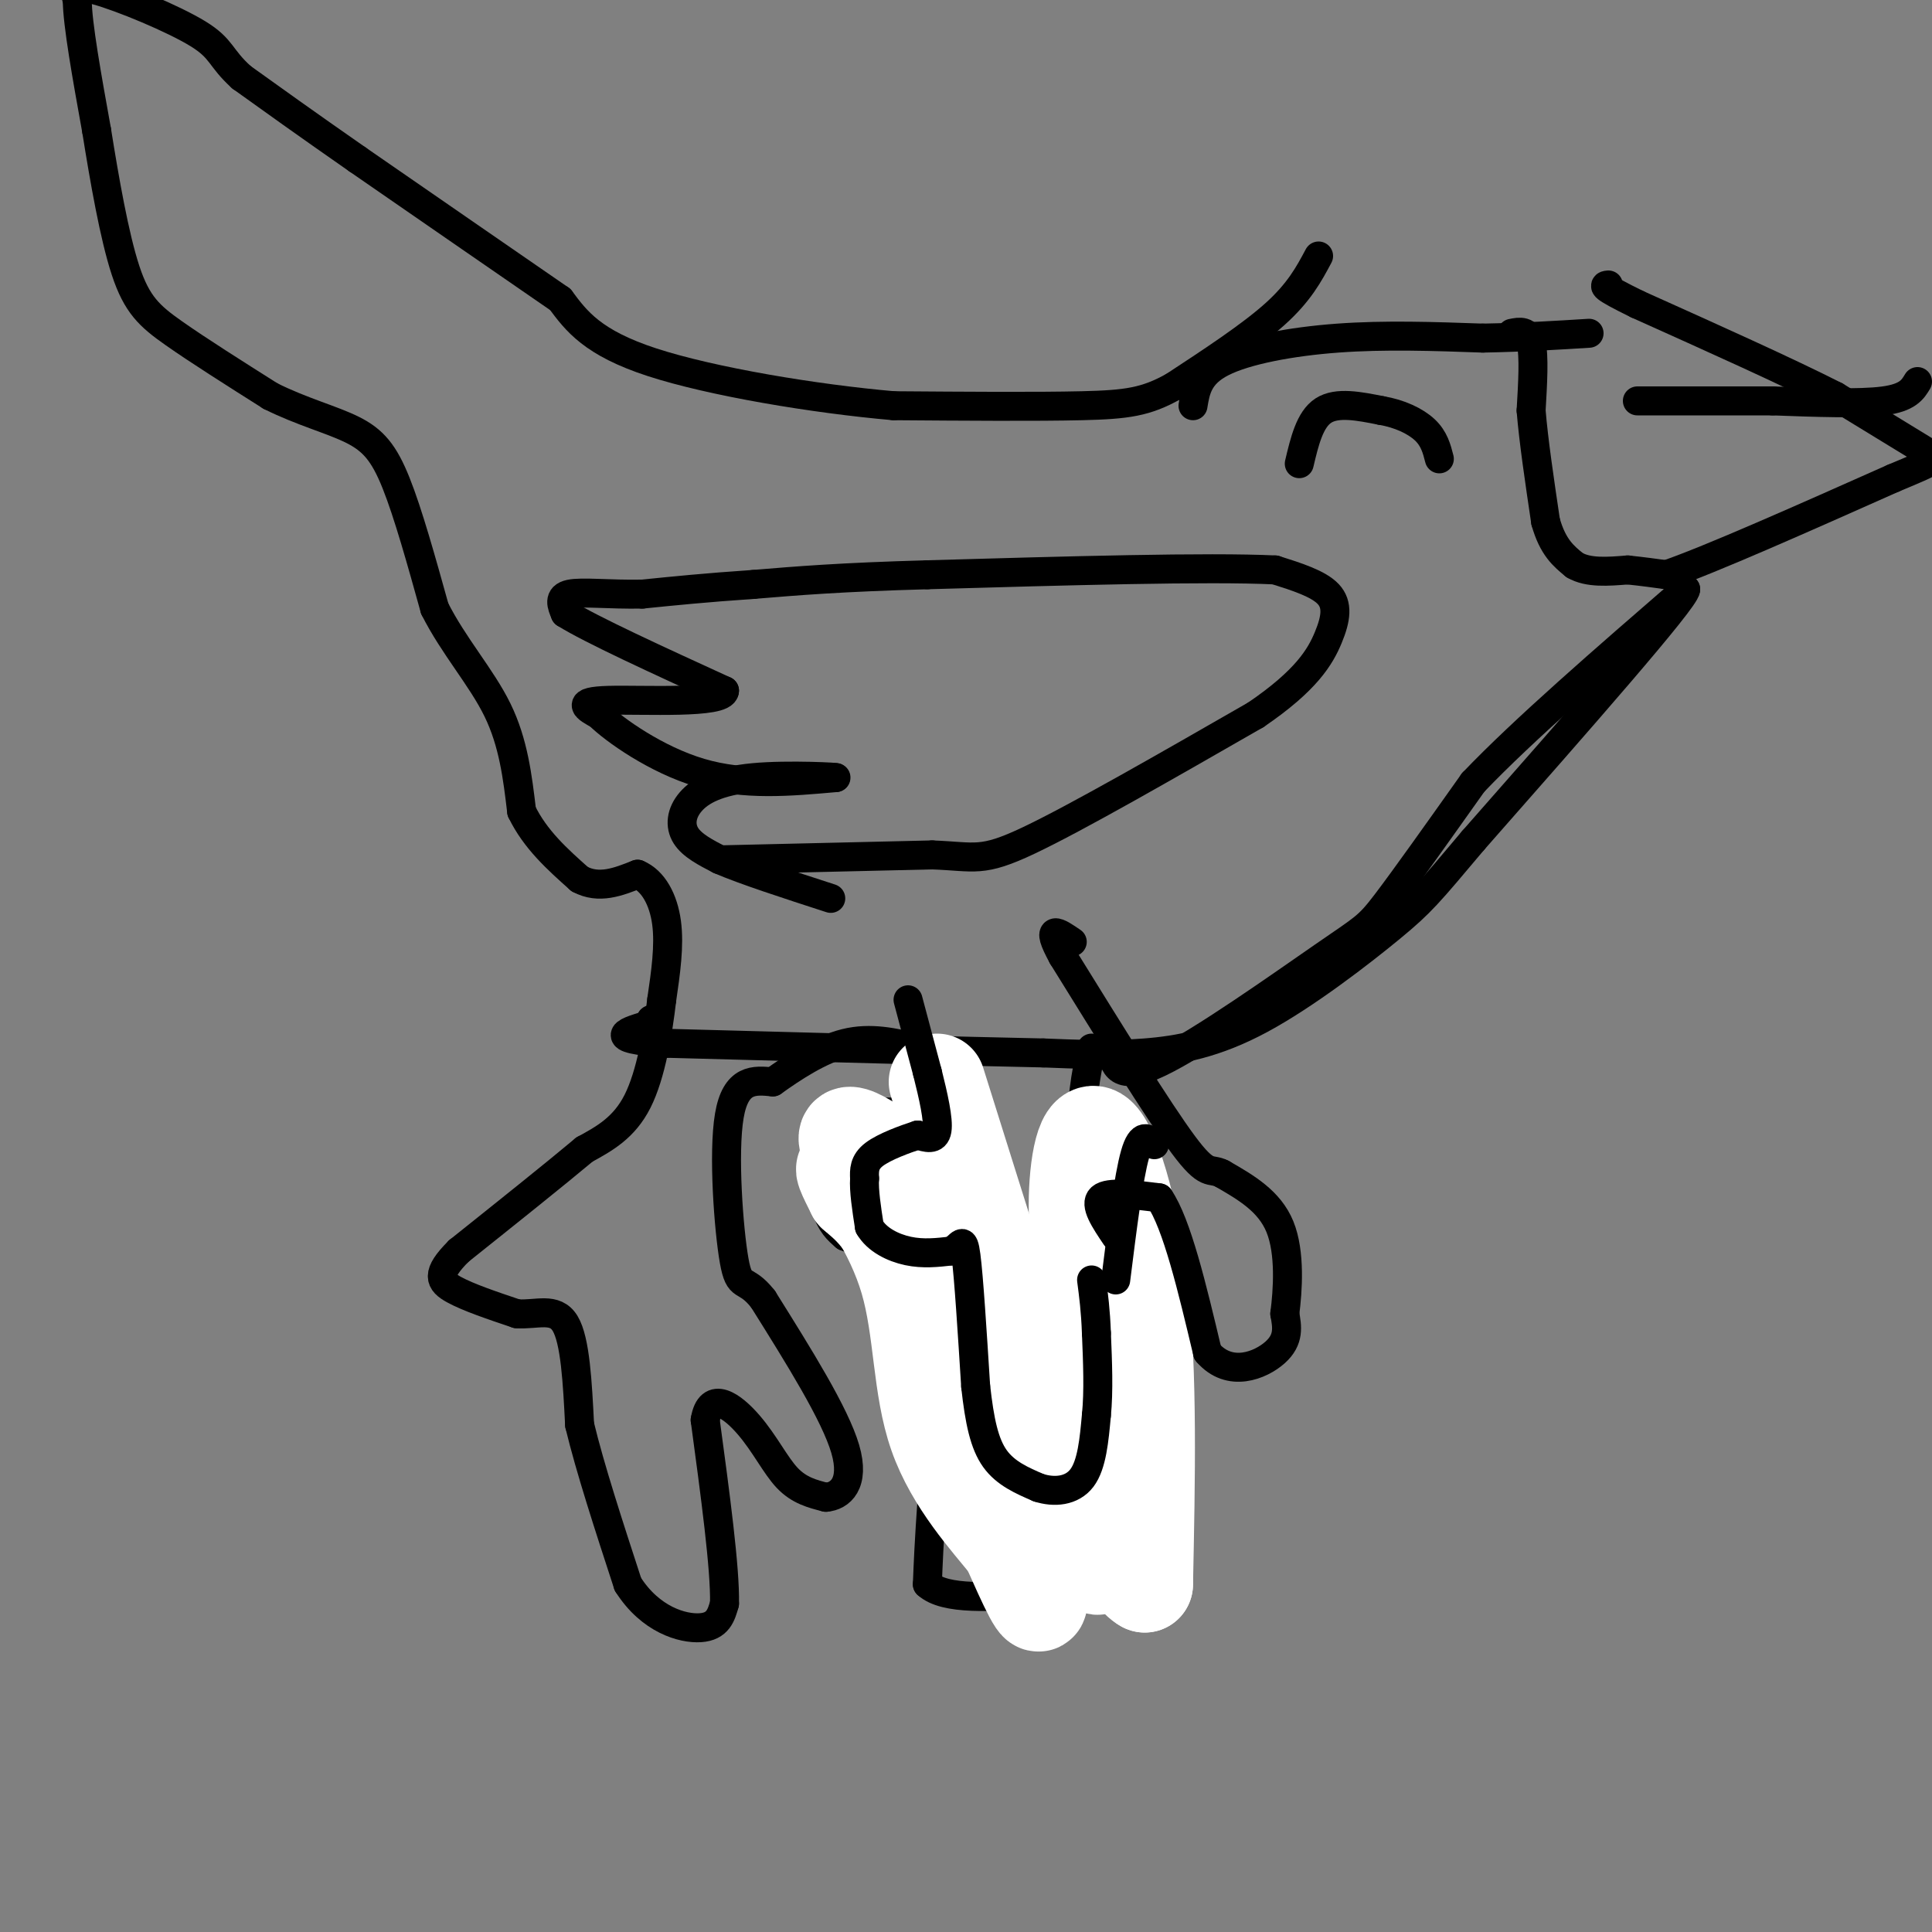 <svg viewBox='0 0 400 400' version='1.1' xmlns='http://www.w3.org/2000/svg' xmlns:xlink='http://www.w3.org/1999/xlink'><rect x="0" y="0" width="400" height="400" fill="#808080" stroke="none"/><g fill='none' stroke='#000000' stroke-width='6' stroke-linecap='round' stroke-linejoin='round'><path d='M247,84c0.533,-3.244 1.067,-6.489 6,-9c4.933,-2.511 14.267,-4.289 24,-5c9.733,-0.711 19.867,-0.356 30,0'/><path d='M307,70c8.667,-0.167 15.333,-0.583 22,-1'/><path d='M313,69c1.667,-0.333 3.333,-0.667 4,2c0.667,2.667 0.333,8.333 0,14'/><path d='M317,85c0.500,6.167 1.750,14.583 3,23'/><path d='M320,108c1.500,5.333 3.750,7.167 6,9'/><path d='M326,117c2.833,1.667 6.917,1.333 11,1'/><path d='M337,118c3.167,0.333 5.583,0.667 8,1'/><path d='M345,119c9.167,-3.167 28.083,-11.583 47,-20'/><path d='M392,99c9.444,-3.956 9.556,-3.844 6,-6c-3.556,-2.156 -10.778,-6.578 -18,-11'/><path d='M380,82c-9.833,-5.000 -25.417,-12.000 -41,-19'/><path d='M339,63c-7.833,-3.833 -6.917,-3.917 -6,-4'/><path d='M273,53c-2.000,3.750 -4.000,7.500 -9,12c-5.000,4.500 -13.000,9.750 -21,15'/><path d='M243,80c-5.756,3.222 -9.644,3.778 -19,4c-9.356,0.222 -24.178,0.111 -39,0'/><path d='M185,84c-16.333,-1.422 -37.667,-4.978 -50,-9c-12.333,-4.022 -15.667,-8.511 -19,-13'/><path d='M116,62c-10.167,-7.000 -26.083,-18.000 -42,-29'/><path d='M74,33c-11.000,-7.667 -17.500,-12.333 -24,-17'/><path d='M50,16c-4.548,-4.107 -3.917,-5.875 -9,-9c-5.083,-3.125 -15.881,-7.607 -21,-9c-5.119,-1.393 -4.560,0.304 -4,2'/><path d='M16,0c0.000,4.833 2.000,15.917 4,27'/><path d='M20,27c1.619,10.119 3.667,21.917 6,29c2.333,7.083 4.952,9.452 10,13c5.048,3.548 12.524,8.274 20,13'/><path d='M56,82c6.500,3.250 12.750,4.875 17,7c4.250,2.125 6.500,4.750 9,11c2.500,6.250 5.250,16.125 8,26'/><path d='M90,126c3.911,7.778 9.689,14.222 13,21c3.311,6.778 4.156,13.889 5,21'/><path d='M108,168c2.833,5.833 7.417,9.917 12,14'/><path d='M120,182c4.000,2.167 8.000,0.583 12,-1'/><path d='M132,181c3.244,1.356 5.356,5.244 6,10c0.644,4.756 -0.178,10.378 -1,16'/><path d='M137,207c-0.778,6.711 -2.222,15.489 -5,21c-2.778,5.511 -6.889,7.756 -11,10'/><path d='M121,238c-6.167,5.167 -16.083,13.083 -26,21'/><path d='M95,259c-4.844,4.822 -3.956,6.378 -1,8c2.956,1.622 7.978,3.311 13,5'/><path d='M107,272c4.111,0.289 7.889,-1.489 10,2c2.111,3.489 2.556,12.244 3,21'/><path d='M120,295c2.167,9.000 6.083,21.000 10,33'/><path d='M130,328c4.667,7.356 11.333,9.244 15,9c3.667,-0.244 4.333,-2.622 5,-5'/><path d='M150,332c0.167,-7.167 -1.917,-22.583 -4,-38'/><path d='M146,294c1.036,-6.262 5.625,-2.917 9,1c3.375,3.917 5.536,8.405 8,11c2.464,2.595 5.232,3.298 8,4'/><path d='M171,310c2.889,-0.222 6.111,-2.778 4,-10c-2.111,-7.222 -9.556,-19.111 -17,-31'/><path d='M158,269c-3.821,-4.905 -4.875,-1.667 -6,-8c-1.125,-6.333 -2.321,-22.238 -1,-30c1.321,-7.762 5.161,-7.381 9,-7'/><path d='M160,224c4.067,-2.911 9.733,-6.689 15,-8c5.267,-1.311 10.133,-0.156 15,1'/><path d='M190,217c2.778,2.511 2.222,8.289 0,11c-2.222,2.711 -6.111,2.356 -10,2'/><path d='M180,230c-3.536,1.190 -7.375,3.167 -9,7c-1.625,3.833 -1.036,9.524 0,13c1.036,3.476 2.518,4.738 4,6'/><path d='M175,256c3.156,1.333 9.044,1.667 13,4c3.956,2.333 5.978,6.667 8,11'/><path d='M196,271c0.833,8.333 -1.083,23.667 -3,39'/><path d='M193,310c-0.667,9.500 -0.833,13.750 -1,18'/><path d='M192,328c3.667,3.333 13.333,2.667 23,2'/><path d='M215,330c7.933,-1.644 16.267,-6.756 20,-10c3.733,-3.244 2.867,-4.622 2,-6'/><path d='M237,314c1.244,-4.622 3.356,-13.178 2,-20c-1.356,-6.822 -6.178,-11.911 -11,-17'/><path d='M228,277c-2.500,-9.333 -3.250,-24.167 -4,-39'/><path d='M224,238c-0.333,-10.000 0.833,-15.500 2,-21'/><path d='M230,217c0.661,3.577 1.321,7.155 10,3c8.679,-4.155 25.375,-16.042 34,-22c8.625,-5.958 9.179,-5.988 13,-11c3.821,-5.012 10.911,-15.006 18,-25'/><path d='M305,162c10.333,-10.833 27.167,-25.417 44,-40'/><path d='M349,122c0.000,2.000 -22.000,27.000 -44,52'/><path d='M305,174c-9.337,11.081 -10.678,12.785 -17,18c-6.322,5.215 -17.625,13.943 -27,19c-9.375,5.057 -16.821,6.445 -24,7c-7.179,0.555 -14.089,0.278 -21,0'/><path d='M216,218c-16.500,-0.333 -47.250,-1.167 -78,-2'/><path d='M138,216c-13.500,-1.000 -8.250,-2.500 -3,-4'/><path d='M135,212c-0.500,-0.833 -0.250,-0.917 0,-1'/><path d='M150,178c0.000,0.000 43.000,-1.000 43,-1'/><path d='M193,177c9.044,0.333 10.156,1.667 20,-3c9.844,-4.667 28.422,-15.333 47,-26'/><path d='M260,148c10.536,-7.167 13.375,-12.083 15,-16c1.625,-3.917 2.036,-6.833 0,-9c-2.036,-2.167 -6.518,-3.583 -11,-5'/><path d='M264,118c-13.833,-0.667 -42.917,0.167 -72,1'/><path d='M192,119c-18.000,0.500 -27.000,1.250 -36,2'/><path d='M156,121c-9.833,0.667 -16.417,1.333 -23,2'/><path d='M133,123c-6.867,0.133 -12.533,-0.533 -15,0c-2.467,0.533 -1.733,2.267 -1,4'/><path d='M117,127c5.333,3.333 19.167,9.667 33,16'/><path d='M150,143c-0.111,2.800 -16.889,1.800 -24,2c-7.111,0.200 -4.556,1.600 -2,3'/><path d='M124,148c3.111,3.089 11.889,9.311 21,12c9.111,2.689 18.556,1.844 28,1'/><path d='M173,161c1.231,-0.053 -9.691,-0.684 -17,0c-7.309,0.684 -11.006,2.684 -13,5c-1.994,2.316 -2.284,4.947 -1,7c1.284,2.053 4.142,3.526 7,5'/><path d='M149,178c5.000,2.167 14.000,5.083 23,8'/></g>
<g fill='none' stroke='#FFFFFF' stroke-width='20' stroke-linecap='round' stroke-linejoin='round'><path d='M194,224c10.044,31.978 20.089,63.956 26,82c5.911,18.044 7.689,22.156 8,15c0.311,-7.156 -0.844,-25.578 -2,-44'/><path d='M226,277c-1.091,-11.410 -2.818,-17.935 -3,-26c-0.182,-8.065 1.182,-17.671 4,-16c2.818,1.671 7.091,14.620 9,32c1.909,17.380 1.455,39.190 1,61'/><path d='M237,328c-6.340,-3.303 -22.689,-42.061 -30,-55c-7.311,-12.939 -5.584,-0.061 -2,16c3.584,16.061 9.024,35.303 10,41c0.976,5.697 -2.512,-2.152 -6,-10'/><path d='M209,320c-4.156,-5.180 -11.547,-13.131 -15,-23c-3.453,-9.869 -2.968,-21.657 -6,-32c-3.032,-10.343 -9.581,-19.241 -12,-22c-2.419,-2.759 -0.710,0.620 1,4'/><path d='M177,247c2.177,2.013 7.120,5.045 12,18c4.880,12.955 9.699,35.834 12,41c2.301,5.166 2.086,-7.381 -1,-19c-3.086,-11.619 -9.043,-22.309 -15,-33'/><path d='M185,254c-5.500,-10.155 -11.750,-19.042 -9,-19c2.750,0.042 14.500,9.012 21,16c6.500,6.988 7.750,11.994 9,17'/><path d='M206,268c1.500,2.833 0.750,1.417 0,0'/></g>
<g fill='none' stroke='#000000' stroke-width='6' stroke-linecap='round' stroke-linejoin='round'><path d='M188,207c0.000,0.000 4.000,15.000 4,15'/><path d='M192,222c1.244,4.956 2.356,9.844 2,12c-0.356,2.156 -2.178,1.578 -4,1'/><path d='M190,235c-2.533,0.822 -6.867,2.378 -9,4c-2.133,1.622 -2.067,3.311 -2,5'/><path d='M179,244c-0.167,2.500 0.417,6.250 1,10'/><path d='M180,254c1.533,2.667 4.867,4.333 8,5c3.133,0.667 6.067,0.333 9,0'/><path d='M197,259c1.978,-0.978 2.422,-3.422 3,1c0.578,4.422 1.289,15.711 2,27'/><path d='M202,287c0.800,7.267 1.800,11.933 4,15c2.200,3.067 5.600,4.533 9,6'/><path d='M215,308c3.267,1.067 6.933,0.733 9,-2c2.067,-2.733 2.533,-7.867 3,-13'/><path d='M227,293c0.500,-5.000 0.250,-11.000 0,-17'/><path d='M227,276c-0.167,-4.667 -0.583,-7.833 -1,-11'/><path d='M231,256c-2.250,-3.333 -4.500,-6.667 -3,-8c1.500,-1.333 6.750,-0.667 12,0'/><path d='M240,248c3.667,5.333 6.833,18.667 10,32'/><path d='M250,280c4.578,5.333 11.022,2.667 14,0c2.978,-2.667 2.489,-5.333 2,-8'/><path d='M266,272c0.622,-4.756 1.178,-12.644 -1,-18c-2.178,-5.356 -7.089,-8.178 -12,-11'/><path d='M253,243c-2.533,-1.311 -2.867,0.911 -8,-6c-5.133,-6.911 -15.067,-22.956 -25,-39'/><path d='M220,198c-3.833,-7.000 -0.917,-5.000 2,-3'/><path d='M239,237c-1.333,-1.333 -2.667,-2.667 -4,2c-1.333,4.667 -2.667,15.333 -4,26'/><path d='M269,96c1.083,-4.583 2.167,-9.167 5,-11c2.833,-1.833 7.417,-0.917 12,0'/><path d='M286,85c3.733,0.622 7.067,2.178 9,4c1.933,1.822 2.467,3.911 3,6'/><path d='M397,79c-1.000,1.667 -2.000,3.333 -7,4c-5.000,0.667 -14.000,0.333 -23,0'/><path d='M367,83c-8.500,0.000 -18.250,0.000 -28,0'/></g>
</svg>